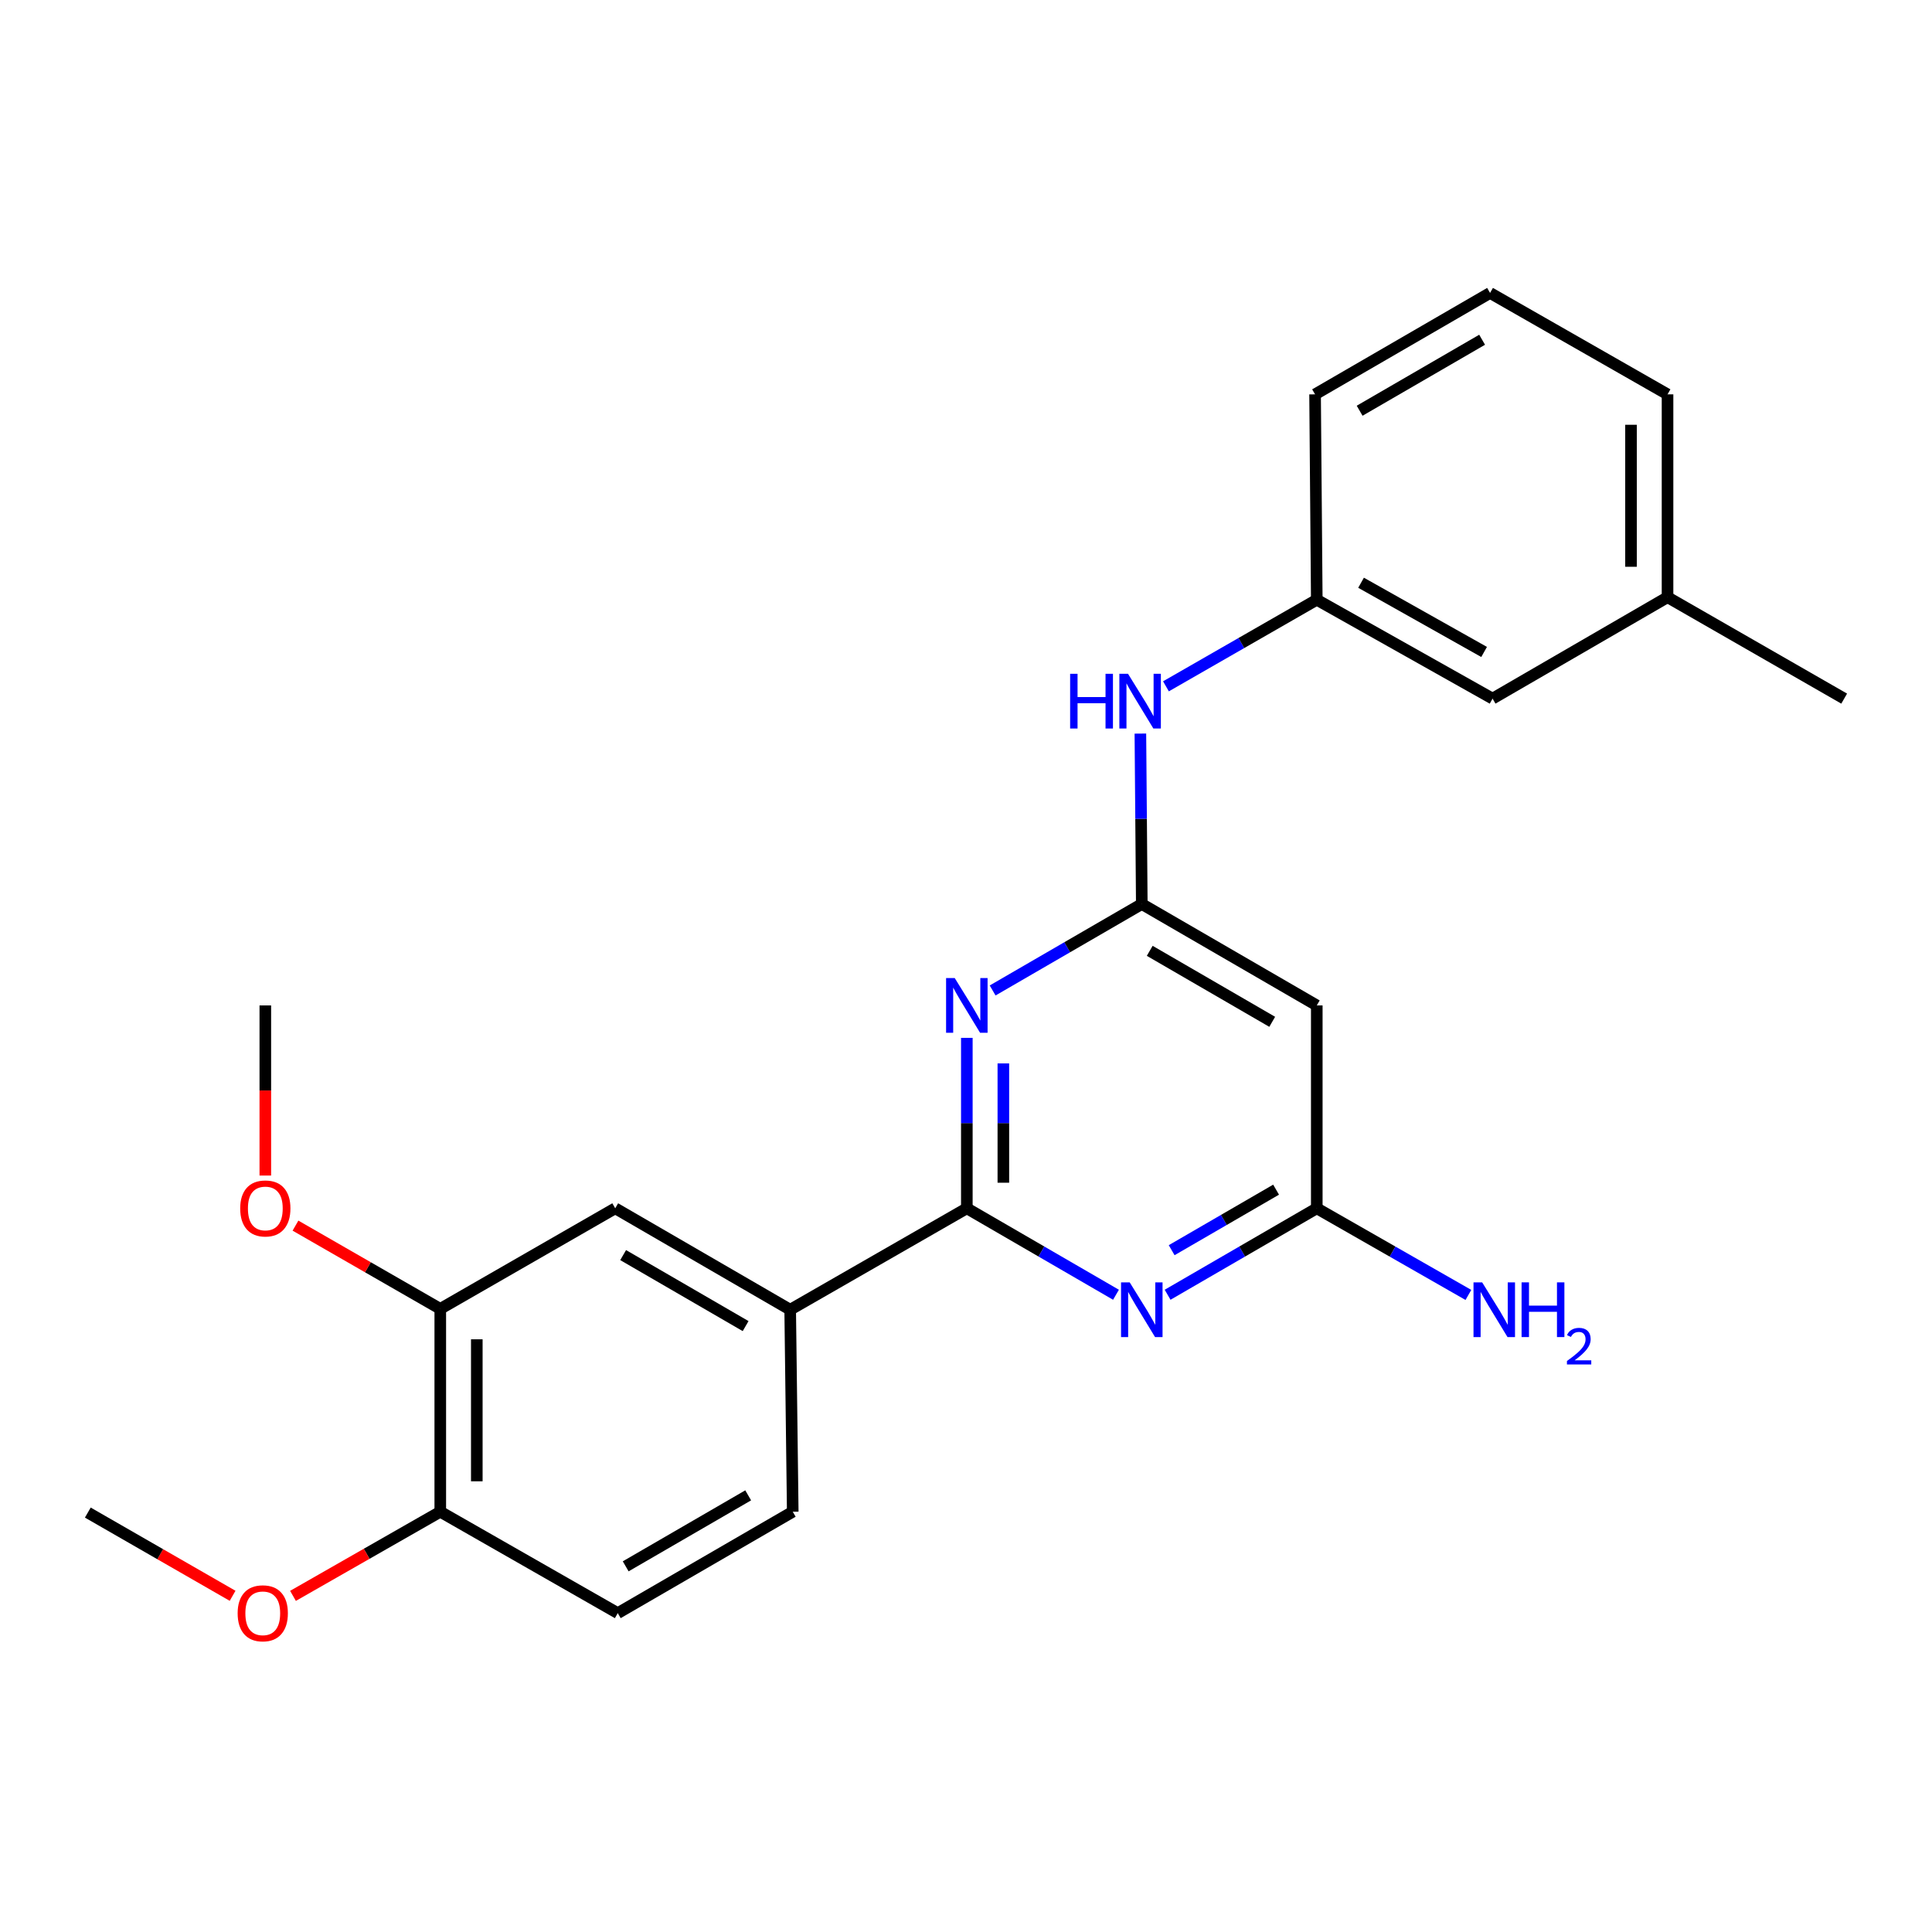 <?xml version='1.0' encoding='iso-8859-1'?>
<svg version='1.1' baseProfile='full'
              xmlns='http://www.w3.org/2000/svg'
                      xmlns:rdkit='http://www.rdkit.org/xml'
                      xmlns:xlink='http://www.w3.org/1999/xlink'
                  xml:space='preserve'
width='1000px' height='1000px' viewBox='0 0 1000 1000'>
<!-- END OF HEADER -->
<rect style='opacity:1.0;fill:#FFFFFF;stroke:none' width='1000' height='1000' x='0' y='0'> </rect>
<path class='bond-0' d='M 500.431,625.409 L 500.431,581.301' style='fill:none;fill-rule:evenodd;stroke:#000000;stroke-width:6px;stroke-linecap:butt;stroke-linejoin:miter;stroke-opacity:1' />
<path class='bond-0' d='M 500.431,581.301 L 500.431,537.193' style='fill:none;fill-rule:evenodd;stroke:#0000FF;stroke-width:6px;stroke-linecap:butt;stroke-linejoin:miter;stroke-opacity:1' />
<path class='bond-0' d='M 519.335,612.176 L 519.335,581.301' style='fill:none;fill-rule:evenodd;stroke:#000000;stroke-width:6px;stroke-linecap:butt;stroke-linejoin:miter;stroke-opacity:1' />
<path class='bond-0' d='M 519.335,581.301 L 519.335,550.425' style='fill:none;fill-rule:evenodd;stroke:#0000FF;stroke-width:6px;stroke-linecap:butt;stroke-linejoin:miter;stroke-opacity:1' />
<path class='bond-1' d='M 500.431,625.409 L 539.032,647.787' style='fill:none;fill-rule:evenodd;stroke:#000000;stroke-width:6px;stroke-linecap:butt;stroke-linejoin:miter;stroke-opacity:1' />
<path class='bond-1' d='M 539.032,647.787 L 577.634,670.166' style='fill:none;fill-rule:evenodd;stroke:#0000FF;stroke-width:6px;stroke-linecap:butt;stroke-linejoin:miter;stroke-opacity:1' />
<path class='bond-5' d='M 500.431,625.409 L 408.998,677.909' style='fill:none;fill-rule:evenodd;stroke:#000000;stroke-width:6px;stroke-linecap:butt;stroke-linejoin:miter;stroke-opacity:1' />
<path class='bond-2' d='M 513.787,512.666 L 552.389,490.292' style='fill:none;fill-rule:evenodd;stroke:#0000FF;stroke-width:6px;stroke-linecap:butt;stroke-linejoin:miter;stroke-opacity:1' />
<path class='bond-2' d='M 552.389,490.292 L 590.991,467.918' style='fill:none;fill-rule:evenodd;stroke:#000000;stroke-width:6px;stroke-linecap:butt;stroke-linejoin:miter;stroke-opacity:1' />
<path class='bond-3' d='M 604.348,670.166 L 642.955,647.787' style='fill:none;fill-rule:evenodd;stroke:#0000FF;stroke-width:6px;stroke-linecap:butt;stroke-linejoin:miter;stroke-opacity:1' />
<path class='bond-3' d='M 642.955,647.787 L 681.562,625.409' style='fill:none;fill-rule:evenodd;stroke:#000000;stroke-width:6px;stroke-linecap:butt;stroke-linejoin:miter;stroke-opacity:1' />
<path class='bond-3' d='M 606.45,647.098 L 633.475,631.433' style='fill:none;fill-rule:evenodd;stroke:#0000FF;stroke-width:6px;stroke-linecap:butt;stroke-linejoin:miter;stroke-opacity:1' />
<path class='bond-3' d='M 633.475,631.433 L 660.5,615.767' style='fill:none;fill-rule:evenodd;stroke:#000000;stroke-width:6px;stroke-linecap:butt;stroke-linejoin:miter;stroke-opacity:1' />
<path class='bond-7' d='M 590.991,467.918 L 590.625,423.81' style='fill:none;fill-rule:evenodd;stroke:#000000;stroke-width:6px;stroke-linecap:butt;stroke-linejoin:miter;stroke-opacity:1' />
<path class='bond-7' d='M 590.625,423.81 L 590.259,379.702' style='fill:none;fill-rule:evenodd;stroke:#0000FF;stroke-width:6px;stroke-linecap:butt;stroke-linejoin:miter;stroke-opacity:1' />
<path class='bond-24' d='M 590.991,467.918 L 681.562,520.408' style='fill:none;fill-rule:evenodd;stroke:#000000;stroke-width:6px;stroke-linecap:butt;stroke-linejoin:miter;stroke-opacity:1' />
<path class='bond-24' d='M 595.098,492.147 L 658.497,528.89' style='fill:none;fill-rule:evenodd;stroke:#000000;stroke-width:6px;stroke-linecap:butt;stroke-linejoin:miter;stroke-opacity:1' />
<path class='bond-4' d='M 681.562,625.409 L 681.562,520.408' style='fill:none;fill-rule:evenodd;stroke:#000000;stroke-width:6px;stroke-linecap:butt;stroke-linejoin:miter;stroke-opacity:1' />
<path class='bond-13' d='M 681.562,625.409 L 720.801,647.834' style='fill:none;fill-rule:evenodd;stroke:#000000;stroke-width:6px;stroke-linecap:butt;stroke-linejoin:miter;stroke-opacity:1' />
<path class='bond-13' d='M 720.801,647.834 L 760.039,670.259' style='fill:none;fill-rule:evenodd;stroke:#0000FF;stroke-width:6px;stroke-linecap:butt;stroke-linejoin:miter;stroke-opacity:1' />
<path class='bond-6' d='M 408.998,677.909 L 318.438,625.409' style='fill:none;fill-rule:evenodd;stroke:#000000;stroke-width:6px;stroke-linecap:butt;stroke-linejoin:miter;stroke-opacity:1' />
<path class='bond-6' d='M 385.933,686.388 L 322.541,649.638' style='fill:none;fill-rule:evenodd;stroke:#000000;stroke-width:6px;stroke-linecap:butt;stroke-linejoin:miter;stroke-opacity:1' />
<path class='bond-10' d='M 408.998,677.909 L 410.322,782.469' style='fill:none;fill-rule:evenodd;stroke:#000000;stroke-width:6px;stroke-linecap:butt;stroke-linejoin:miter;stroke-opacity:1' />
<path class='bond-8' d='M 318.438,625.409 L 227.888,677.468' style='fill:none;fill-rule:evenodd;stroke:#000000;stroke-width:6px;stroke-linecap:butt;stroke-linejoin:miter;stroke-opacity:1' />
<path class='bond-11' d='M 603.495,355.239 L 642.529,332.833' style='fill:none;fill-rule:evenodd;stroke:#0000FF;stroke-width:6px;stroke-linecap:butt;stroke-linejoin:miter;stroke-opacity:1' />
<path class='bond-11' d='M 642.529,332.833 L 681.562,310.427' style='fill:none;fill-rule:evenodd;stroke:#000000;stroke-width:6px;stroke-linecap:butt;stroke-linejoin:miter;stroke-opacity:1' />
<path class='bond-15' d='M 227.888,677.468 L 190.414,655.925' style='fill:none;fill-rule:evenodd;stroke:#000000;stroke-width:6px;stroke-linecap:butt;stroke-linejoin:miter;stroke-opacity:1' />
<path class='bond-15' d='M 190.414,655.925 L 152.939,634.383' style='fill:none;fill-rule:evenodd;stroke:#FF0000;stroke-width:6px;stroke-linecap:butt;stroke-linejoin:miter;stroke-opacity:1' />
<path class='bond-25' d='M 227.888,677.468 L 227.888,782.469' style='fill:none;fill-rule:evenodd;stroke:#000000;stroke-width:6px;stroke-linecap:butt;stroke-linejoin:miter;stroke-opacity:1' />
<path class='bond-25' d='M 246.792,693.218 L 246.792,766.719' style='fill:none;fill-rule:evenodd;stroke:#000000;stroke-width:6px;stroke-linecap:butt;stroke-linejoin:miter;stroke-opacity:1' />
<path class='bond-9' d='M 227.888,782.469 L 319.751,834.959' style='fill:none;fill-rule:evenodd;stroke:#000000;stroke-width:6px;stroke-linecap:butt;stroke-linejoin:miter;stroke-opacity:1' />
<path class='bond-17' d='M 227.888,782.469 L 189.769,804.245' style='fill:none;fill-rule:evenodd;stroke:#000000;stroke-width:6px;stroke-linecap:butt;stroke-linejoin:miter;stroke-opacity:1' />
<path class='bond-17' d='M 189.769,804.245 L 151.65,826.021' style='fill:none;fill-rule:evenodd;stroke:#FF0000;stroke-width:6px;stroke-linecap:butt;stroke-linejoin:miter;stroke-opacity:1' />
<path class='bond-12' d='M 410.322,782.469 L 319.751,834.959' style='fill:none;fill-rule:evenodd;stroke:#000000;stroke-width:6px;stroke-linecap:butt;stroke-linejoin:miter;stroke-opacity:1' />
<path class='bond-12' d='M 387.257,773.987 L 323.858,810.73' style='fill:none;fill-rule:evenodd;stroke:#000000;stroke-width:6px;stroke-linecap:butt;stroke-linejoin:miter;stroke-opacity:1' />
<path class='bond-14' d='M 681.562,310.427 L 772.553,361.604' style='fill:none;fill-rule:evenodd;stroke:#000000;stroke-width:6px;stroke-linecap:butt;stroke-linejoin:miter;stroke-opacity:1' />
<path class='bond-14' d='M 704.478,301.627 L 768.171,337.451' style='fill:none;fill-rule:evenodd;stroke:#000000;stroke-width:6px;stroke-linecap:butt;stroke-linejoin:miter;stroke-opacity:1' />
<path class='bond-19' d='M 681.562,310.427 L 680.68,204.113' style='fill:none;fill-rule:evenodd;stroke:#000000;stroke-width:6px;stroke-linecap:butt;stroke-linejoin:miter;stroke-opacity:1' />
<path class='bond-16' d='M 772.553,361.604 L 863.113,309.114' style='fill:none;fill-rule:evenodd;stroke:#000000;stroke-width:6px;stroke-linecap:butt;stroke-linejoin:miter;stroke-opacity:1' />
<path class='bond-22' d='M 137.328,608.463 L 137.328,564.436' style='fill:none;fill-rule:evenodd;stroke:#FF0000;stroke-width:6px;stroke-linecap:butt;stroke-linejoin:miter;stroke-opacity:1' />
<path class='bond-22' d='M 137.328,564.436 L 137.328,520.408' style='fill:none;fill-rule:evenodd;stroke:#000000;stroke-width:6px;stroke-linecap:butt;stroke-linejoin:miter;stroke-opacity:1' />
<path class='bond-21' d='M 863.113,309.114 L 954.545,361.604' style='fill:none;fill-rule:evenodd;stroke:#000000;stroke-width:6px;stroke-linecap:butt;stroke-linejoin:miter;stroke-opacity:1' />
<path class='bond-26' d='M 863.113,309.114 L 863.113,204.113' style='fill:none;fill-rule:evenodd;stroke:#000000;stroke-width:6px;stroke-linecap:butt;stroke-linejoin:miter;stroke-opacity:1' />
<path class='bond-26' d='M 844.209,293.364 L 844.209,219.863' style='fill:none;fill-rule:evenodd;stroke:#000000;stroke-width:6px;stroke-linecap:butt;stroke-linejoin:miter;stroke-opacity:1' />
<path class='bond-23' d='M 120.393,825.985 L 82.924,804.448' style='fill:none;fill-rule:evenodd;stroke:#FF0000;stroke-width:6px;stroke-linecap:butt;stroke-linejoin:miter;stroke-opacity:1' />
<path class='bond-23' d='M 82.924,804.448 L 45.455,782.91' style='fill:none;fill-rule:evenodd;stroke:#000000;stroke-width:6px;stroke-linecap:butt;stroke-linejoin:miter;stroke-opacity:1' />
<path class='bond-18' d='M 771.251,151.623 L 680.68,204.113' style='fill:none;fill-rule:evenodd;stroke:#000000;stroke-width:6px;stroke-linecap:butt;stroke-linejoin:miter;stroke-opacity:1' />
<path class='bond-18' d='M 767.144,175.852 L 703.744,212.595' style='fill:none;fill-rule:evenodd;stroke:#000000;stroke-width:6px;stroke-linecap:butt;stroke-linejoin:miter;stroke-opacity:1' />
<path class='bond-20' d='M 771.251,151.623 L 863.113,204.113' style='fill:none;fill-rule:evenodd;stroke:#000000;stroke-width:6px;stroke-linecap:butt;stroke-linejoin:miter;stroke-opacity:1' />
<path  class='atom-1' d='M 494.171 506.248
L 503.451 521.248
Q 504.371 522.728, 505.851 525.408
Q 507.331 528.088, 507.411 528.248
L 507.411 506.248
L 511.171 506.248
L 511.171 534.568
L 507.291 534.568
L 497.331 518.168
Q 496.171 516.248, 494.931 514.048
Q 493.731 511.848, 493.371 511.168
L 493.371 534.568
L 489.691 534.568
L 489.691 506.248
L 494.171 506.248
' fill='#0000FF'/>
<path  class='atom-2' d='M 584.731 663.749
L 594.011 678.749
Q 594.931 680.229, 596.411 682.909
Q 597.891 685.589, 597.971 685.749
L 597.971 663.749
L 601.731 663.749
L 601.731 692.069
L 597.851 692.069
L 587.891 675.669
Q 586.731 673.749, 585.491 671.549
Q 584.291 669.349, 583.931 668.669
L 583.931 692.069
L 580.251 692.069
L 580.251 663.749
L 584.731 663.749
' fill='#0000FF'/>
<path  class='atom-8' d='M 553.899 348.757
L 557.739 348.757
L 557.739 360.797
L 572.219 360.797
L 572.219 348.757
L 576.059 348.757
L 576.059 377.077
L 572.219 377.077
L 572.219 363.997
L 557.739 363.997
L 557.739 377.077
L 553.899 377.077
L 553.899 348.757
' fill='#0000FF'/>
<path  class='atom-8' d='M 583.859 348.757
L 593.139 363.757
Q 594.059 365.237, 595.539 367.917
Q 597.019 370.597, 597.099 370.757
L 597.099 348.757
L 600.859 348.757
L 600.859 377.077
L 596.979 377.077
L 587.019 360.677
Q 585.859 358.757, 584.619 356.557
Q 583.419 354.357, 583.059 353.677
L 583.059 377.077
L 579.379 377.077
L 579.379 348.757
L 583.859 348.757
' fill='#0000FF'/>
<path  class='atom-14' d='M 767.165 663.749
L 776.445 678.749
Q 777.365 680.229, 778.845 682.909
Q 780.325 685.589, 780.405 685.749
L 780.405 663.749
L 784.165 663.749
L 784.165 692.069
L 780.285 692.069
L 770.325 675.669
Q 769.165 673.749, 767.925 671.549
Q 766.725 669.349, 766.365 668.669
L 766.365 692.069
L 762.685 692.069
L 762.685 663.749
L 767.165 663.749
' fill='#0000FF'/>
<path  class='atom-14' d='M 787.565 663.749
L 791.405 663.749
L 791.405 675.789
L 805.885 675.789
L 805.885 663.749
L 809.725 663.749
L 809.725 692.069
L 805.885 692.069
L 805.885 678.989
L 791.405 678.989
L 791.405 692.069
L 787.565 692.069
L 787.565 663.749
' fill='#0000FF'/>
<path  class='atom-14' d='M 811.097 691.075
Q 811.784 689.307, 813.421 688.33
Q 815.057 687.327, 817.328 687.327
Q 820.153 687.327, 821.737 688.858
Q 823.321 690.389, 823.321 693.108
Q 823.321 695.88, 821.261 698.467
Q 819.229 701.055, 815.005 704.117
L 823.637 704.117
L 823.637 706.229
L 811.045 706.229
L 811.045 704.46
Q 814.529 701.979, 816.589 700.131
Q 818.674 698.283, 819.677 696.619
Q 820.681 694.956, 820.681 693.24
Q 820.681 691.445, 819.783 690.442
Q 818.885 689.439, 817.328 689.439
Q 815.823 689.439, 814.82 690.046
Q 813.817 690.653, 813.104 691.999
L 811.097 691.075
' fill='#0000FF'/>
<path  class='atom-16' d='M 124.328 625.489
Q 124.328 618.689, 127.688 614.889
Q 131.048 611.089, 137.328 611.089
Q 143.608 611.089, 146.968 614.889
Q 150.328 618.689, 150.328 625.489
Q 150.328 632.369, 146.928 636.289
Q 143.528 640.169, 137.328 640.169
Q 131.088 640.169, 127.688 636.289
Q 124.328 632.409, 124.328 625.489
M 137.328 636.969
Q 141.648 636.969, 143.968 634.089
Q 146.328 631.169, 146.328 625.489
Q 146.328 619.929, 143.968 617.129
Q 141.648 614.289, 137.328 614.289
Q 133.008 614.289, 130.648 617.089
Q 128.328 619.889, 128.328 625.489
Q 128.328 631.209, 130.648 634.089
Q 133.008 636.969, 137.328 636.969
' fill='#FF0000'/>
<path  class='atom-18' d='M 123.004 835.039
Q 123.004 828.239, 126.364 824.439
Q 129.724 820.639, 136.004 820.639
Q 142.284 820.639, 145.644 824.439
Q 149.004 828.239, 149.004 835.039
Q 149.004 841.919, 145.604 845.839
Q 142.204 849.719, 136.004 849.719
Q 129.764 849.719, 126.364 845.839
Q 123.004 841.959, 123.004 835.039
M 136.004 846.519
Q 140.324 846.519, 142.644 843.639
Q 145.004 840.719, 145.004 835.039
Q 145.004 829.479, 142.644 826.679
Q 140.324 823.839, 136.004 823.839
Q 131.684 823.839, 129.324 826.639
Q 127.004 829.439, 127.004 835.039
Q 127.004 840.759, 129.324 843.639
Q 131.684 846.519, 136.004 846.519
' fill='#FF0000'/>
</svg>
